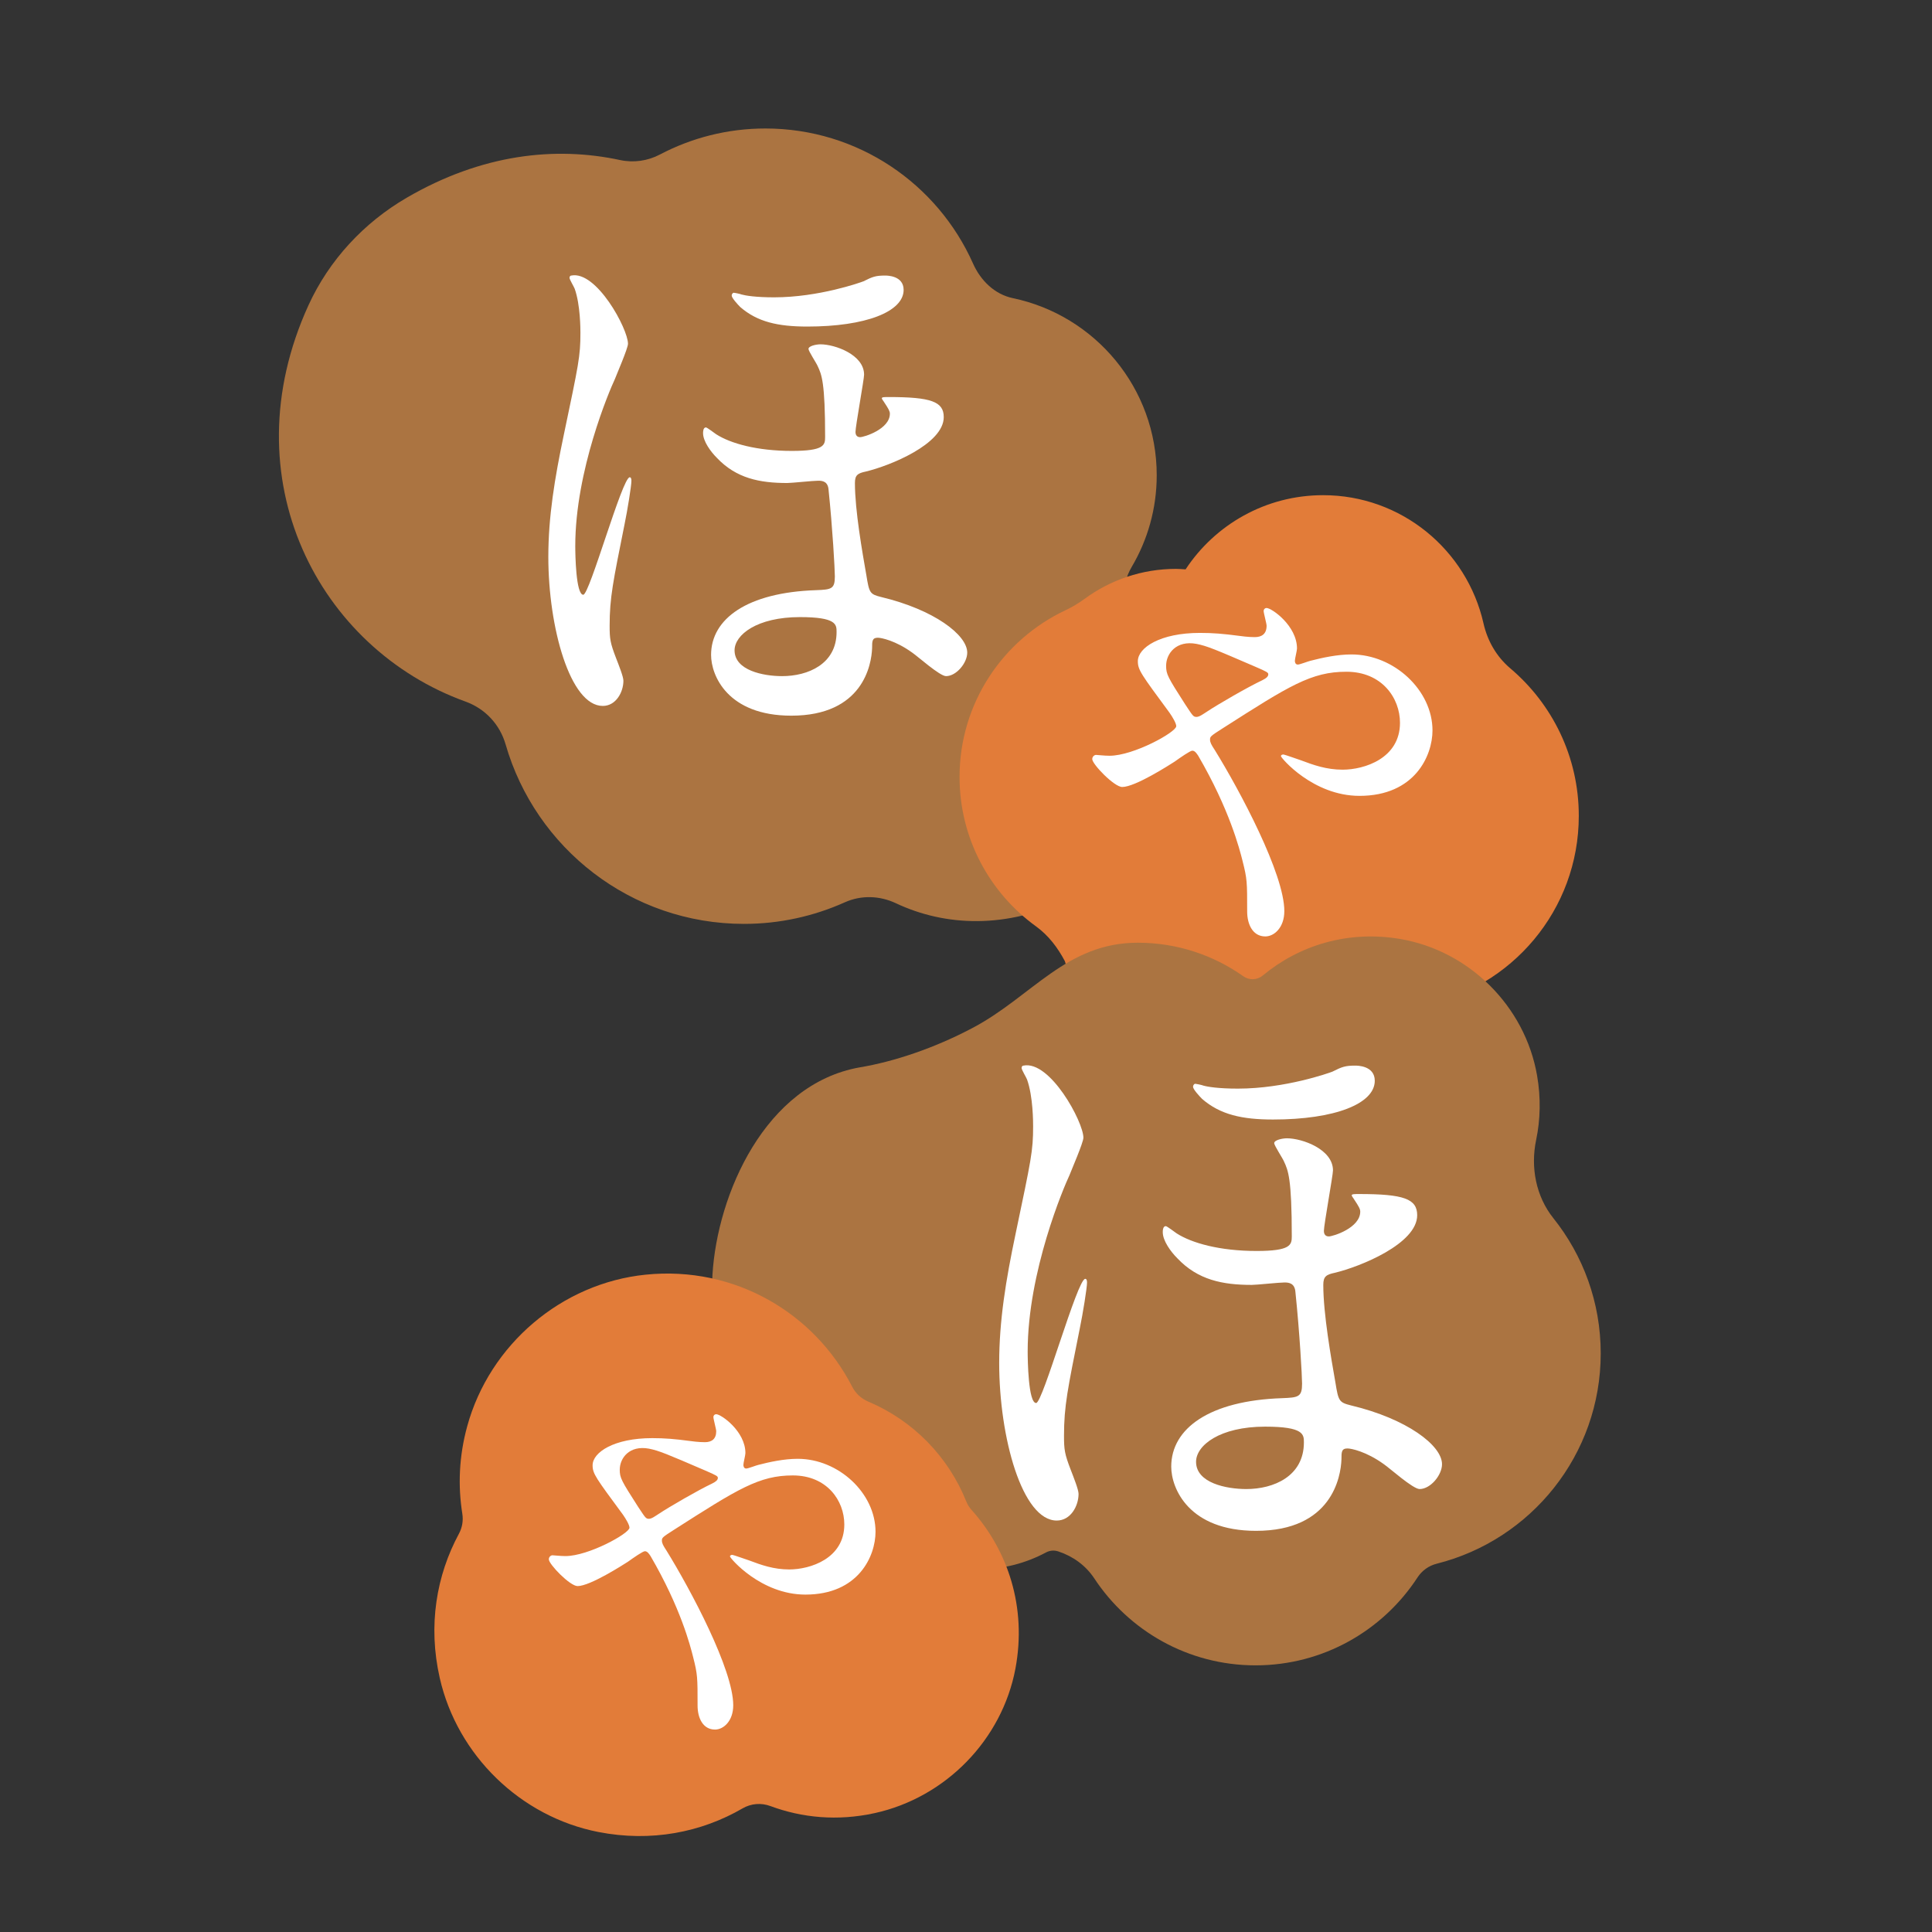 <?xml version="1.0" encoding="UTF-8" standalone="no"?>
<!DOCTYPE svg PUBLIC "-//W3C//DTD SVG 1.1//EN" "http://www.w3.org/Graphics/SVG/1.1/DTD/svg11.dtd">
<svg width="100%" height="100%" viewBox="0 0 300 300" version="1.1" xmlns="http://www.w3.org/2000/svg" xmlns:xlink="http://www.w3.org/1999/xlink" xml:space="preserve" xmlns:serif="http://www.serif.com/" style="fill-rule:evenodd;clip-rule:evenodd;stroke-linejoin:round;stroke-miterlimit:2;">
    <rect x="0" y="0" width="300" height="300" fill="#333333" stroke="none"/>
    <g id="アートボード1" transform="matrix(1,0,0,1,0,602)">
        <rect x="0" y="-602" width="300" height="300" style="fill:none;"/>
        <g transform="matrix(0.992,0,0,-0.992,175.973,-535.622)">
            <path d="M0,-31.701C-1.939,-28.753 -2.035,-24.861 -0.242,-21.822C2.24,-17.617 3.671,-12.72 3.671,-7.482C3.671,6.176 -5.99,17.551 -18.848,20.243C-21.696,20.84 -23.895,22.994 -25.077,25.653C-30.616,38.109 -43.074,46.801 -57.585,46.801C-63.547,46.801 -69.158,45.323 -74.091,42.729C-76.007,41.721 -78.211,41.405 -80.327,41.86C-90.528,44.051 -102.002,42.786 -113.734,35.958C-120.444,32.053 -125.885,26.189 -129.109,19.127C-141.541,-8.102 -127.41,-34.657 -104.524,-42.906C-101.453,-44.013 -99.15,-46.477 -98.246,-49.614C-93.571,-65.833 -78.655,-77.704 -60.931,-77.704C-55.306,-77.704 -49.974,-76.488 -45.153,-74.329C-42.584,-73.178 -39.7,-73.273 -37.153,-74.474C-29.396,-78.131 -19.785,-78.502 -10.109,-73.779C-5.022,-71.296 -1.002,-67.199 1.445,-62.095C6.798,-50.931 5.388,-39.894 0,-31.701" style="fill:rgb(171,116,65);fill-rule:nonzero;"/>
        </g>
        <g transform="matrix(0.981,0,0,-0.981,114.063,-549.868)">
            <path d="M0,-49.799C0,-52.973 4.537,-53.881 7.529,-53.881C11.611,-53.881 16.147,-51.975 16.147,-46.896C16.147,-45.716 16.147,-44.537 10.342,-44.537C3.538,-44.537 0,-47.35 0,-49.799M1.089,6.532C1.724,6.35 3.356,6.078 6.26,6.078C13.334,6.078 19.956,8.436 20.411,8.618C21.862,9.344 22.317,9.524 23.858,9.524C24.129,9.524 26.76,9.524 26.76,7.257C26.76,3.81 20.772,1.452 11.522,1.452C6.895,1.452 3.629,2.177 0.907,4.535C0.455,4.989 -0.452,5.987 -0.452,6.35C-0.452,6.532 -0.361,6.713 -0.179,6.804C0,6.804 0.907,6.622 1.089,6.532M-4.534,-14.513C-4.352,-14.513 -3.174,-15.421 -2.901,-15.601C-0.634,-17.053 3.538,-18.232 9.073,-18.232C14.151,-18.232 14.333,-17.325 14.333,-16.055C14.333,-7.347 13.789,-6.168 13.155,-4.807C12.973,-4.353 11.702,-2.449 11.702,-2.086C11.702,-1.633 12.882,-1.36 13.607,-1.36C15.874,-1.36 20.502,-2.992 20.502,-6.168C20.502,-6.893 19.14,-14.331 19.14,-15.239C19.14,-15.51 19.231,-16.055 19.868,-16.055C20.502,-16.055 24.584,-14.785 24.584,-12.336C24.584,-11.973 24.402,-11.611 23.676,-10.521C23.585,-10.341 23.312,-10.068 23.312,-9.887C23.312,-9.705 23.767,-9.705 24.402,-9.705C31.114,-9.705 33.111,-10.432 33.111,-12.881C33.111,-17.143 24.584,-20.59 20.772,-21.498C19.504,-21.769 19.051,-22.042 19.051,-23.312C19.051,-27.666 20.229,-34.287 20.863,-37.915C21.318,-40.728 21.409,-40.909 23.221,-41.363C31.567,-43.358 36.829,-47.35 36.829,-50.162C36.829,-51.794 35.105,-53.881 33.472,-53.881C32.474,-53.881 28.938,-50.705 28.122,-50.162C25.491,-48.256 23.221,-47.802 22.678,-47.802C21.771,-47.802 21.771,-48.347 21.771,-49.435C21.68,-52.066 20.32,-60.14 8.982,-60.14C-1.087,-60.14 -3.718,-53.79 -3.718,-50.524C-3.718,-44.81 1.997,-40.637 12.882,-40.275C15.331,-40.184 15.874,-40.093 15.874,-38.097C15.874,-37.008 15.513,-30.477 14.879,-24.4C14.788,-23.039 13.88,-22.948 13.246,-22.948C12.43,-22.948 9.073,-23.312 8.345,-23.312C3.993,-23.312 0.273,-22.586 -2.81,-19.32C-3.809,-18.323 -4.986,-16.689 -4.986,-15.421C-4.986,-15.239 -4.986,-14.513 -4.534,-14.513M-16.87,-1.27C-16.87,-1.995 -18.685,-6.168 -18.958,-6.893C-19.774,-8.617 -25.215,-21.316 -25.215,-33.289C-25.215,-34.559 -25.124,-41 -23.947,-41C-22.948,-41 -17.777,-22.405 -16.597,-22.405C-16.418,-22.405 -16.327,-22.586 -16.327,-22.948C-16.327,-23.765 -16.961,-27.666 -17.413,-29.843C-19.228,-38.914 -19.774,-41.454 -19.774,-45.898C-19.774,-47.984 -19.683,-48.619 -18.776,-50.978C-18.32,-52.157 -17.595,-53.972 -17.595,-54.606C-17.595,-56.421 -18.776,-58.597 -20.86,-58.597C-26.031,-58.597 -29.479,-46.17 -29.479,-35.013C-29.479,-28.664 -28.48,-22.586 -27.03,-15.692C-24.672,-4.444 -24.399,-3.265 -24.399,0.454C-24.399,0.998 -24.399,4.898 -25.306,7.438C-25.397,7.711 -26.123,8.89 -26.123,9.162C-26.123,9.344 -26.031,9.524 -25.849,9.524C-21.859,10.341 -16.87,1.089 -16.87,-1.27" style="fill:white;fill-rule:nonzero;"/>
        </g>
        <g transform="matrix(1.182,0,0,-1.182,245.154,-482.306)">
            <path d="M0,-5.914C0,1.862 -3.501,8.807 -9.003,13.467C-10.811,14.998 -11.998,17.07 -12.521,19.38C-14.703,29.015 -23.296,36.212 -33.591,36.212C-41.146,36.212 -47.787,32.334 -51.656,26.466C-52.075,26.492 -52.491,26.53 -52.916,26.53C-57.404,26.53 -61.546,25.069 -64.908,22.604C-65.697,22.026 -66.532,21.521 -67.418,21.104C-75.646,17.236 -81.349,8.89 -81.349,-0.804C-81.349,-8.882 -77.39,-16.033 -71.309,-20.431C-69.69,-21.602 -68.47,-23.2 -67.535,-24.965C-67.53,-24.974 -67.525,-24.984 -67.52,-24.993C-64.527,-34.905 -55.333,-42.126 -44.444,-42.126C-37.438,-42.126 -31.136,-39.134 -26.733,-34.361C-25.077,-32.566 -22.953,-31.315 -20.555,-30.849C-8.845,-28.575 0,-18.29 0,-5.914" style="fill:rgb(226,124,57);fill-rule:nonzero;"/>
        </g>
        <g transform="matrix(1.222,0,0,-1.222,181.074,-465.571)">
            <path d="M0,27.037C0,25.963 0.216,25.588 2.415,22.155C3.379,20.707 3.433,20.546 3.863,20.546C4.238,20.546 4.722,20.922 5.151,21.189C6.599,22.155 10.407,24.355 12.231,25.212C12.768,25.481 12.982,25.696 12.982,25.963C12.982,26.178 12.822,26.286 11.321,26.929C6.223,29.129 5.205,29.559 3.863,29.826C1.288,30.309 0,28.593 0,27.037M-7.188,15.611C-4.13,15.611 1.288,18.615 1.288,19.366C1.288,19.741 0.805,20.546 0.429,21.082C-3.163,25.963 -3.592,26.501 -3.592,27.627C-3.592,29.344 -0.751,31.221 4.292,31.221C5.956,31.221 7.242,31.113 9.281,30.846C10.407,30.685 11.104,30.685 11.266,30.685C12.177,30.685 12.768,31.113 12.768,32.133C12.768,32.401 12.393,33.743 12.393,34.01C12.393,34.225 12.552,34.385 12.768,34.385C13.411,34.385 16.631,32.133 16.631,29.236C16.631,28.968 16.361,27.949 16.361,27.68C16.361,27.519 16.415,27.198 16.736,27.198C17.006,27.198 18.079,27.627 18.346,27.68C19.794,28.055 21.725,28.485 23.548,28.485C28.967,28.485 33.848,23.925 33.848,18.83C33.848,15.611 31.595,10.514 24.57,10.514C18.667,10.514 14.592,15.342 14.592,15.557C14.592,15.718 14.754,15.772 14.913,15.772C15.021,15.772 16.844,15.128 17.166,15.021C18.722,14.431 20.385,13.841 22.422,13.841C25.212,13.841 29.718,15.288 29.718,19.795C29.718,22.96 27.411,26.286 22.906,26.286C18.454,26.286 15.664,24.515 7.188,19.097C5.581,18.079 5.581,18.025 5.581,17.649C5.581,17.328 5.74,17.005 6.169,16.362C9.389,11.158 15.021,0.59 15.021,-4.13C15.021,-6.222 13.733,-7.348 12.606,-7.348C10.996,-7.348 10.299,-5.792 10.299,-4.183C10.299,-0.428 10.299,-0.053 9.711,2.254C9.335,3.756 8.047,8.798 4.079,15.611C3.863,15.933 3.649,16.254 3.328,16.254C3.058,16.254 1.826,15.396 1.075,14.86C0.484,14.485 -3.914,11.642 -5.578,11.642C-6.596,11.642 -9.386,14.538 -9.386,15.182C-9.386,15.503 -9.119,15.718 -8.903,15.718C-8.689,15.718 -7.885,15.611 -7.188,15.611" style="fill:white;fill-rule:nonzero;"/>
        </g>
        <g transform="matrix(0.966,0,0,-0.966,248.559,-409.123)">
            <path d="M0,-17.883C0,-9.66 -2.851,-2.108 -7.614,3.851C-10.415,7.356 -11.301,12.022 -10.383,16.414C-9.698,19.691 -9.606,23.186 -10.231,26.786C-12.162,37.918 -21.151,46.869 -32.293,48.739C-40.689,50.148 -48.509,47.685 -54.307,42.868C-55.221,42.109 -56.488,42.056 -57.457,42.742C-62.251,46.133 -68.1,48.129 -74.418,48.129C-85.904,48.129 -91.414,39.5 -100.912,34.462C-107.144,31.156 -113.655,29.001 -119.116,28.091C-134.323,25.397 -141.998,7.691 -142.781,-5.222C-143.635,-19.305 -135.987,-41.347 -119.56,-42.937C-118.872,-43.004 -118.247,-43.336 -117.818,-43.879C-113.636,-49.174 -107.172,-52.582 -99.901,-52.582C-96.019,-52.582 -92.375,-51.596 -89.176,-49.885C-88.567,-49.559 -87.867,-49.493 -87.212,-49.711C-87.199,-49.715 -87.187,-49.719 -87.174,-49.723C-84.819,-50.503 -82.777,-51.979 -81.411,-54.049C-75.853,-62.467 -66.331,-68.031 -55.488,-68.031C-44.581,-68.031 -34.999,-62.405 -29.453,-53.906C-28.73,-52.797 -27.639,-52.013 -26.356,-51.69C-11.216,-47.886 0,-34.203 0,-17.883" style="fill:rgb(171,116,65);fill-rule:nonzero;"/>
        </g>
        <g transform="matrix(1.037,0,0,-1.037,185.724,-426.658)">
            <path d="M0,-49.801C0,-52.975 4.537,-53.883 7.529,-53.883C11.611,-53.883 16.147,-51.977 16.147,-46.897C16.147,-45.717 16.147,-44.539 10.342,-44.539C3.538,-44.539 0,-47.352 0,-49.801M1.089,6.53C1.724,6.348 3.356,6.076 6.26,6.076C13.334,6.076 19.956,8.434 20.411,8.616C21.862,9.342 22.317,9.522 23.858,9.522C24.129,9.522 26.76,9.522 26.76,7.255C26.76,3.808 20.772,1.45 11.522,1.45C6.895,1.45 3.629,2.175 0.907,4.533C0.455,4.987 -0.452,5.985 -0.452,6.348C-0.452,6.53 -0.361,6.711 -0.179,6.802C0,6.802 0.907,6.62 1.089,6.53M-4.534,-14.514C-4.352,-14.514 -3.174,-15.421 -2.901,-15.603C-0.634,-17.054 3.538,-18.234 9.073,-18.234C14.151,-18.234 14.333,-17.327 14.333,-16.056C14.333,-7.349 13.789,-6.169 13.155,-4.809C12.973,-4.354 11.702,-2.451 11.702,-2.087C11.702,-1.635 12.882,-1.362 13.607,-1.362C15.874,-1.362 20.502,-2.994 20.502,-6.169C20.502,-6.894 19.14,-14.332 19.14,-15.239C19.14,-15.512 19.231,-16.056 19.868,-16.056C20.502,-16.056 24.584,-14.787 24.584,-12.338C24.584,-11.974 24.402,-11.613 23.676,-10.523C23.585,-10.341 23.312,-10.068 23.312,-9.889C23.312,-9.707 23.767,-9.707 24.402,-9.707C31.114,-9.707 33.111,-10.432 33.111,-12.881C33.111,-17.145 24.584,-20.592 20.772,-21.5C19.504,-21.77 19.051,-22.043 19.051,-23.314C19.051,-27.666 20.229,-34.288 20.863,-37.917C21.318,-40.73 21.409,-40.91 23.221,-41.365C31.567,-43.359 36.829,-47.352 36.829,-50.162C36.829,-51.795 35.105,-53.883 33.472,-53.883C32.474,-53.883 28.938,-50.705 28.122,-50.162C25.491,-48.257 23.221,-47.804 22.678,-47.804C21.771,-47.804 21.771,-48.348 21.771,-49.437C21.68,-52.068 20.32,-60.14 8.982,-60.14C-1.087,-60.14 -3.718,-53.792 -3.718,-50.526C-3.718,-44.812 1.997,-40.639 12.882,-40.275C15.331,-40.184 15.874,-40.093 15.874,-38.099C15.874,-37.01 15.513,-30.479 14.879,-24.401C14.788,-23.041 13.88,-22.95 13.246,-22.95C12.43,-22.95 9.073,-23.314 8.345,-23.314C3.993,-23.314 0.273,-22.586 -2.81,-19.321C-3.809,-18.325 -4.986,-16.69 -4.986,-15.421C-4.986,-15.239 -4.986,-14.514 -4.534,-14.514M-16.87,-1.272C-16.87,-1.996 -18.685,-6.169 -18.958,-6.894C-19.774,-8.618 -25.215,-21.318 -25.215,-33.29C-25.215,-34.561 -25.124,-41.001 -23.947,-41.001C-22.948,-41.001 -17.777,-22.407 -16.597,-22.407C-16.418,-22.407 -16.327,-22.586 -16.327,-22.95C-16.327,-23.767 -16.961,-27.666 -17.413,-29.845C-19.228,-38.916 -19.774,-41.456 -19.774,-45.899C-19.774,-47.986 -19.683,-48.621 -18.776,-50.979C-18.32,-52.159 -17.595,-53.974 -17.595,-54.608C-17.595,-56.423 -18.776,-58.599 -20.86,-58.599C-26.032,-58.599 -29.479,-46.172 -29.479,-35.013C-29.479,-28.665 -28.48,-22.586 -27.03,-15.694C-24.672,-4.445 -24.399,-3.267 -24.399,0.452C-24.399,0.996 -24.399,4.896 -25.306,7.436C-25.397,7.709 -26.123,8.888 -26.123,9.16C-26.123,9.342 -26.032,9.522 -25.849,9.522C-21.859,10.339 -16.87,1.087 -16.87,-1.272" style="fill:white;fill-rule:nonzero;"/>
        </g>
        <g transform="matrix(1.355,0,0,-1.355,150.046,-352.557)">
            <path d="M0,12.022C-2.061,17.179 -6.117,21.311 -11.224,23.466C-12.03,23.806 -12.68,24.403 -13.079,25.181C-17.37,33.556 -26.468,39.06 -36.741,38.018C-46.386,37.039 -54.624,30.003 -57.191,20.655C-58.149,17.17 -58.259,13.795 -57.755,10.624C-57.628,9.828 -57.764,9.032 -58.147,8.322C-60.713,3.558 -61.715,-2.17 -60.338,-8.214C-58.322,-17.068 -51.078,-24.104 -42.167,-25.85C-36.105,-27.038 -30.359,-25.885 -25.644,-23.148C-24.661,-22.578 -23.507,-22.485 -22.442,-22.881C-18.829,-24.223 -14.761,-24.624 -10.501,-23.689C-2.382,-21.907 4.099,-15.29 5.632,-7.119C6.947,-0.11 4.781,6.407 0.591,11.07C0.339,11.351 0.14,11.672 0,12.022" style="fill:rgb(226,124,57);fill-rule:nonzero;"/>
        </g>
        <g transform="matrix(1.223,0,0,-1.223,96.235,-342.057)">
            <path d="M0,25.938C0,24.908 0.205,24.547 2.315,21.253C3.243,19.865 3.294,19.709 3.706,19.709C4.065,19.709 4.528,20.07 4.941,20.329C6.329,21.253 9.984,23.364 11.733,24.189C12.248,24.445 12.455,24.65 12.455,24.908C12.455,25.113 12.299,25.216 10.86,25.836C5.97,27.943 4.992,28.356 3.706,28.615C1.234,29.075 0,27.428 0,25.938M-6.898,14.976C-3.962,14.976 1.234,17.857 1.234,18.577C1.234,18.938 0.771,19.709 0.412,20.224C-3.038,24.908 -3.447,25.423 -3.447,26.504C-3.447,28.151 -0.72,29.951 4.116,29.951C5.711,29.951 6.949,29.849 8.903,29.59C9.984,29.437 10.652,29.437 10.809,29.437C11.682,29.437 12.248,29.849 12.248,30.827C12.248,31.083 11.889,32.369 11.889,32.628C11.889,32.833 12.043,32.989 12.248,32.989C12.865,32.989 15.954,30.827 15.954,28.049C15.954,27.79 15.698,26.811 15.698,26.555C15.698,26.402 15.749,26.092 16.056,26.092C16.315,26.092 17.345,26.504 17.601,26.555C18.992,26.916 20.843,27.326 22.593,27.326C27.792,27.326 32.474,22.951 32.474,18.062C32.474,14.976 30.312,10.086 23.571,10.086C17.911,10.086 13.997,14.717 13.997,14.925C13.997,15.078 14.153,15.129 14.307,15.129C14.409,15.129 16.159,14.512 16.469,14.41C17.962,13.844 19.558,13.278 21.512,13.278C24.188,13.278 28.512,14.666 28.512,18.989C28.512,22.027 26.299,25.216 21.975,25.216C17.703,25.216 15.027,23.517 6.898,18.321C5.353,17.342 5.353,17.291 5.353,16.93C5.353,16.623 5.507,16.313 5.919,15.695C9.005,10.704 14.409,0.566 14.409,-3.965C14.409,-5.97 13.175,-7.051 12.094,-7.051C10.55,-7.051 9.881,-5.56 9.881,-4.016C9.881,-0.412 9.881,-0.054 9.315,2.159C8.954,3.601 7.72,8.44 3.911,14.976C3.706,15.283 3.499,15.593 3.191,15.593C2.933,15.593 1.749,14.768 1.03,14.253C0.464,13.895 -3.757,11.167 -5.353,11.167C-6.332,11.167 -9.005,13.946 -9.005,14.563C-9.005,14.873 -8.749,15.078 -8.544,15.078C-8.337,15.078 -7.566,14.976 -6.898,14.976" style="fill:white;fill-rule:nonzero;"/>
        </g>
    </g>
</svg>
